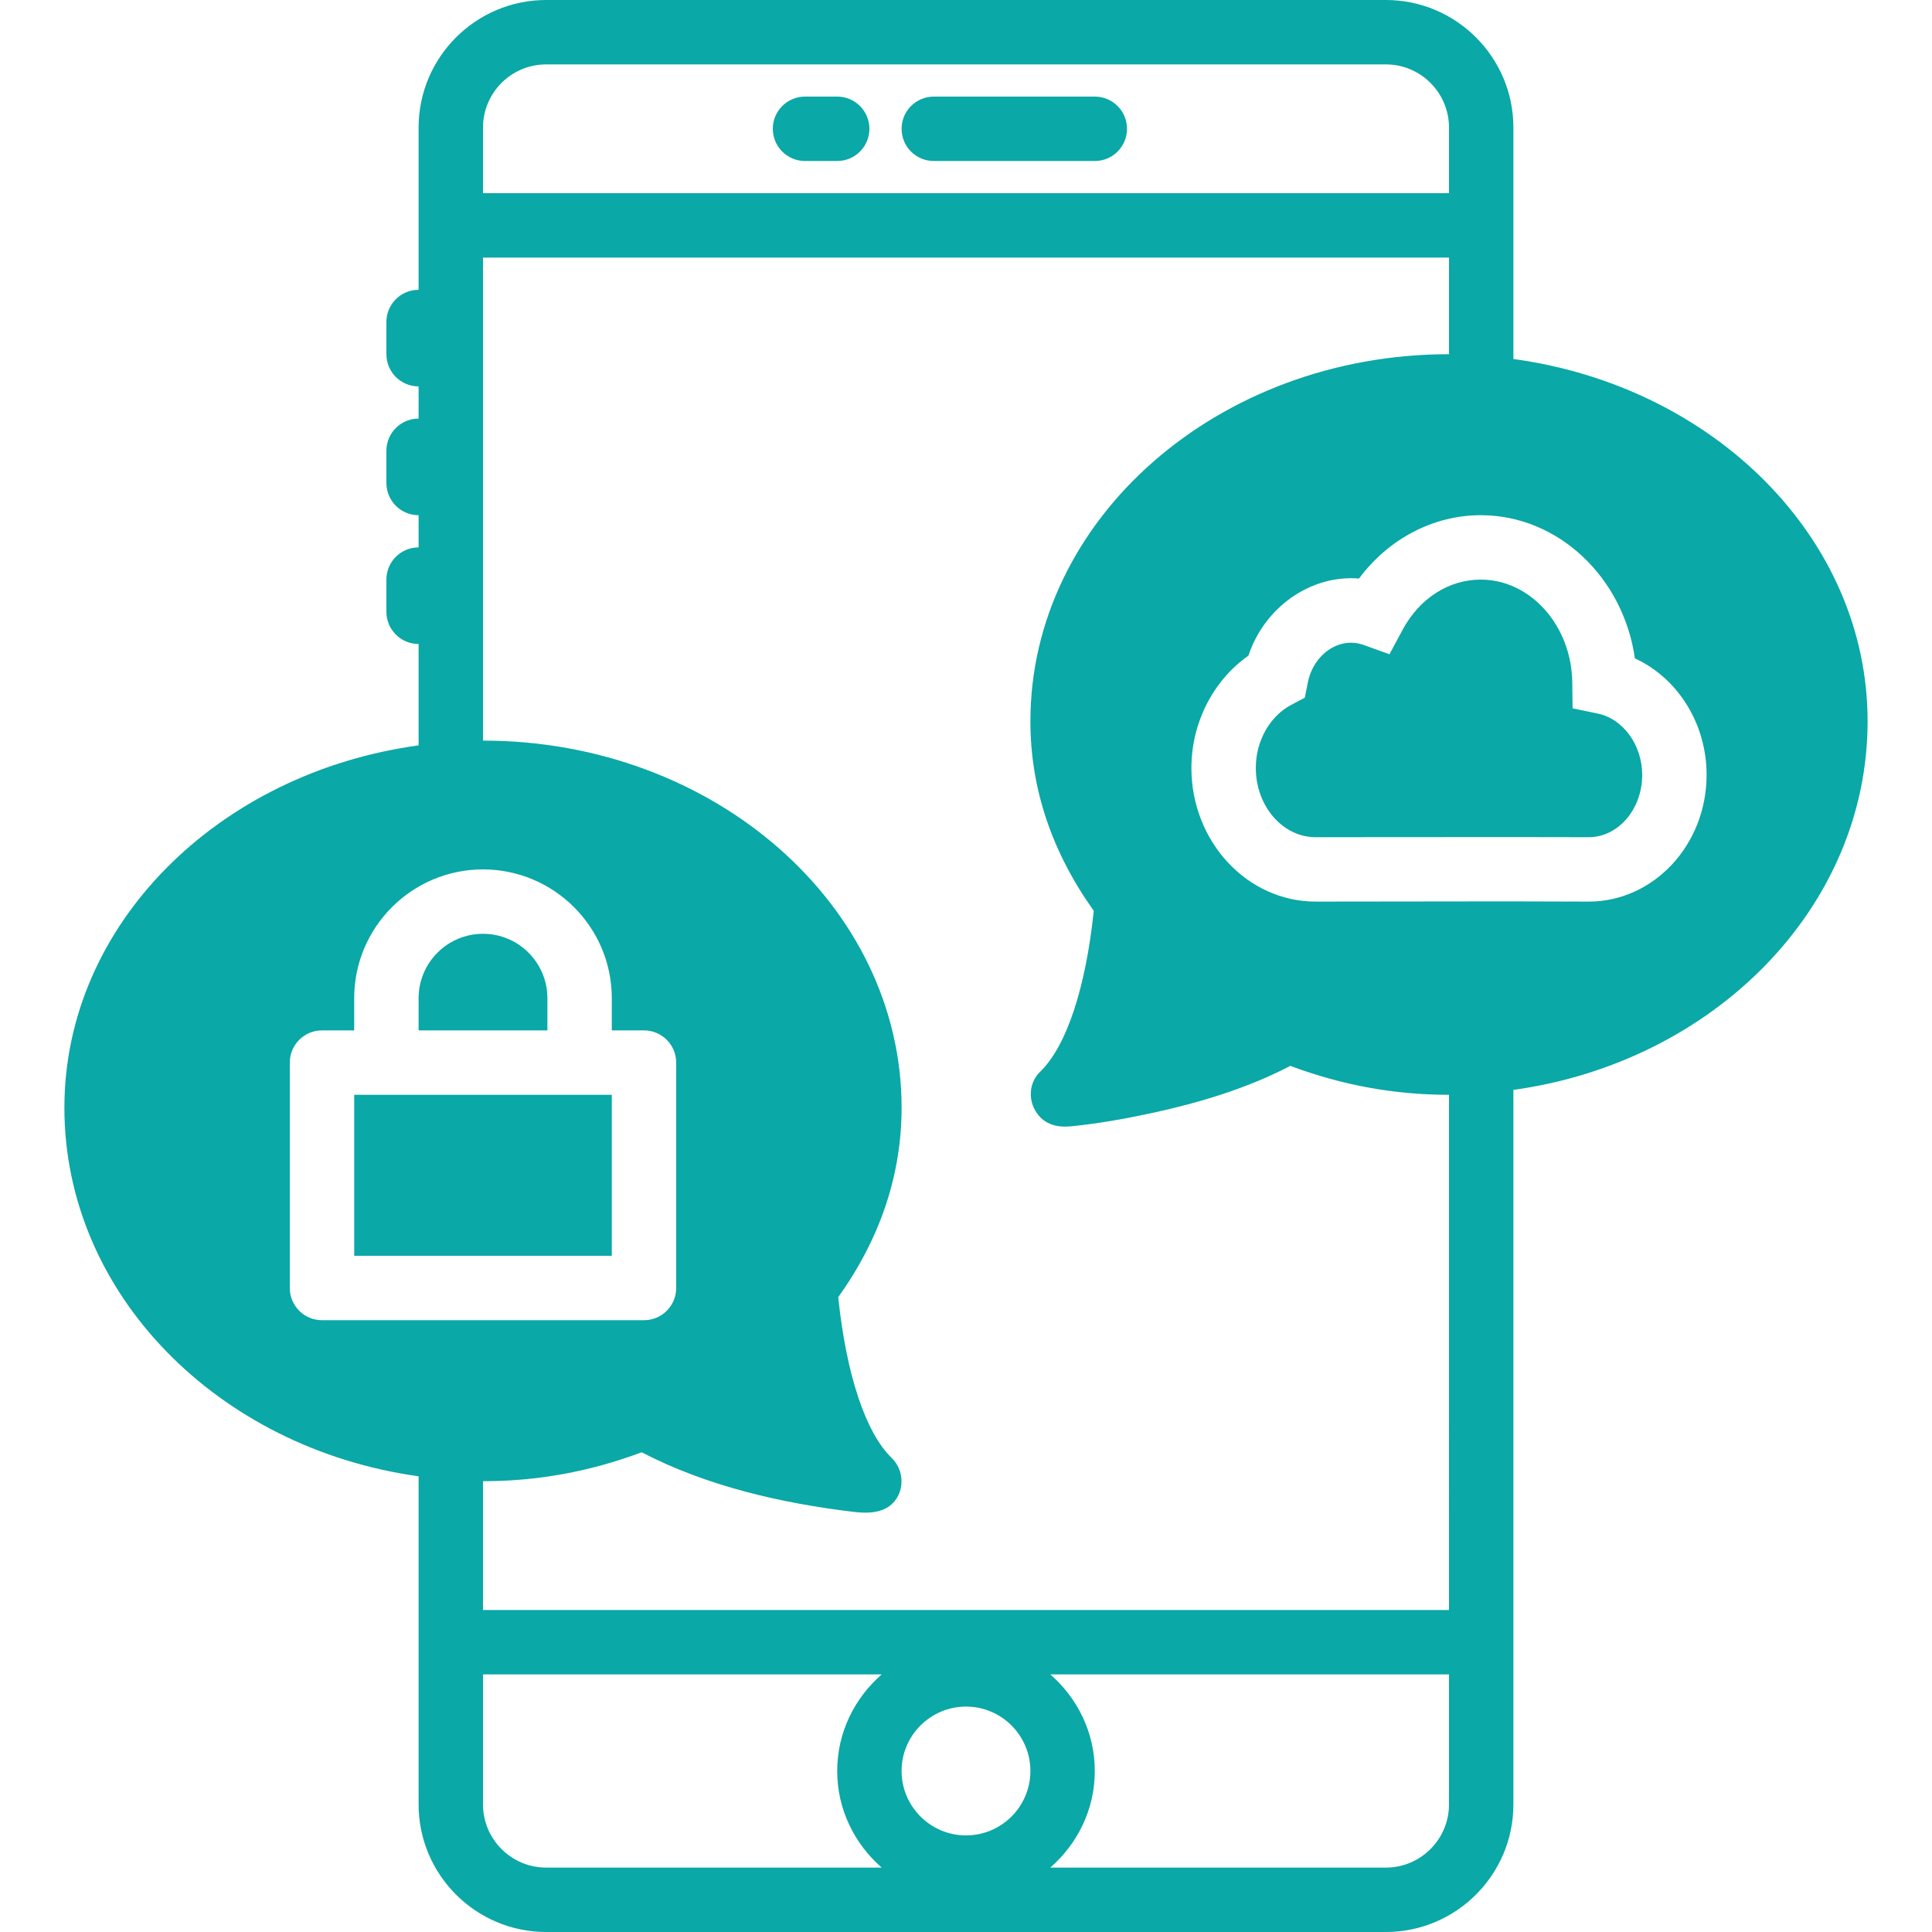 <!DOCTYPE svg PUBLIC "-//W3C//DTD SVG 1.1//EN" "http://www.w3.org/Graphics/SVG/1.1/DTD/svg11.dtd">
<!-- Uploaded to: SVG Repo, www.svgrepo.com, Transformed by: SVG Repo Mixer Tools -->
<svg fill="#0aa8a7" version="1.1" id="Layer_1" xmlns="http://www.w3.org/2000/svg" xmlns:xlink="http://www.w3.org/1999/xlink" viewBox="0 0 512 512" xml:space="preserve" width="800px" height="800px">
<g id="SVGRepo_bgCarrier" stroke-width="0"/>
<g id="SVGRepo_tracerCarrier" stroke-linecap="round" stroke-linejoin="round"/>
<g id="SVGRepo_iconCarrier"> <g> <g> <g> <path d="M290.134,25.6h-42.667c-4.719,0-8.533,3.814-8.533,8.533s3.814,8.533,8.533,8.533h42.667 c4.719,0,8.533-3.814,8.533-8.533S294.853,25.6,290.134,25.6z"/> <path d="M221.868,25.6h-8.533c-4.719,0-8.533,3.814-8.533,8.533s3.814,8.533,8.533,8.533h8.533c4.719,0,8.533-3.814,8.533-8.533 S226.586,25.6,221.868,25.6z"/> <path d="M423.468,189.117l-6.716-1.399l-0.085-6.861c-0.171-15.027-11.059-27.255-24.252-27.255 c-8.499,0-16.239,4.975-20.71,13.303l-3.482,6.477l-6.921-2.483c-6.468-2.278-13.252,2.569-14.72,10.001l-0.794,3.994 l-3.593,1.903c-5.7,3.012-9.395,9.574-9.395,16.708c0,10.121,7.117,18.364,15.863,18.364l51.823-0.034l20.531,0.034 c7.817,0,14.182-7.407,14.182-16.512C435.201,197.479,430.158,190.499,423.468,189.117z"/> <path d="M401.067,95.138V59.733V33.809C401.067,15.164,385.903,0,367.258,0H144.742c-18.645,0-33.809,15.164-33.809,33.809 v25.924V76.8c-4.719,0-8.533,3.814-8.533,8.533v8.533c0,4.719,3.814,8.533,8.533,8.533v8.533c-4.719,0-8.533,3.814-8.533,8.533 V128c0,4.719,3.814,8.533,8.533,8.533v8.533c-4.719,0-8.533,3.814-8.533,8.533v8.533c0,4.719,3.814,8.533,8.533,8.533v26.871 c-53.077,7.236-93.867,47.471-93.867,96.009c0,49.391,40.789,90.325,93.867,97.69V435.2v42.991 c0,18.645,15.164,33.809,33.809,33.809h222.515c18.645,0,33.809-15.164,33.809-33.809V435.2V288.836 c53.077-7.364,93.867-48.299,93.867-97.69C494.933,142.609,454.144,102.374,401.067,95.138z M128,33.809 c0-9.233,7.509-16.742,16.742-16.742h222.515c9.233,0,16.742,7.509,16.742,16.742V51.2H128V33.809z M85.333,349.867 c-4.719,0-8.533-3.814-8.533-8.533V281.6c0-4.719,3.814-8.533,8.533-8.533h8.533v-8.533c0-18.825,15.309-34.133,34.133-34.133 s34.133,15.309,34.133,34.133v8.533h8.533c4.719,0,8.533,3.814,8.533,8.533v59.733c0,4.719-3.814,8.533-8.533,8.533H85.333z M233.66,494.933h-88.917c-9.233,0-16.742-7.509-16.742-16.742v-34.458h105.66c-7.168,6.255-11.793,15.36-11.793,25.6 C221.867,479.573,226.492,488.678,233.66,494.933z M256,486.4c-9.404,0-17.067-7.654-17.067-17.067 c0-9.412,7.663-17.067,17.067-17.067c9.412,0,17.067,7.654,17.067,17.067C273.067,478.746,265.412,486.4,256,486.4z M384,478.191 c0,9.233-7.509,16.742-16.742,16.742H278.34c7.168-6.255,11.793-15.36,11.793-25.6c0-10.24-4.625-19.345-11.793-25.6H384V478.191 z M384,426.667H128v-34.133c14.421,0,28.211-2.509,42.052-7.663c17.237,8.977,37.052,13.508,56.26,15.804 c3.593,0.427,7.782,0.375,10.428-2.466c3.098-3.302,2.807-8.704-0.41-11.81c-6.938-6.707-12.058-22.144-14.191-42.624 c11.145-15.616,16.794-32.486,16.794-50.227c0-53.641-49.766-97.28-110.933-97.28v-128h256v25.6 c-61.167,0-110.933,43.639-110.933,97.28c0,17.741,5.649,34.611,16.794,50.227c-2.133,20.48-7.253,35.917-14.191,42.624 c-3.046,2.935-3.277,7.629-0.862,11.025c2.227,3.115,5.538,3.814,9.131,3.456c7.228-0.734,14.438-2.022,21.538-3.558 c12.544-2.739,25.054-6.502,36.471-12.45c13.841,5.154,27.639,7.663,42.052,7.663V426.667z M421.018,238.933l-21.427-0.06 l-50.927,0.06c-18.15,0-32.93-15.889-32.93-35.43c0-11.989,5.828-23.253,15.113-29.739c4.232-12.851,16.521-21.487,29.312-20.446 c7.782-10.487,19.669-16.785,32.256-16.785c20.565,0,37.811,16.529,40.849,37.948c11.315,5.188,19.004,17.246,19.004,30.874 C452.267,223.872,438.255,238.933,421.018,238.933z"/> <path d="M145.068,264.533c0-9.412-7.654-17.067-17.067-17.067c-9.412,0-17.067,7.654-17.067,17.067v8.533h34.133V264.533z"/> <rect x="93.868" y="290.133" width="68.267" height="42.667"/> </g> </g> </g> </g>
</svg>